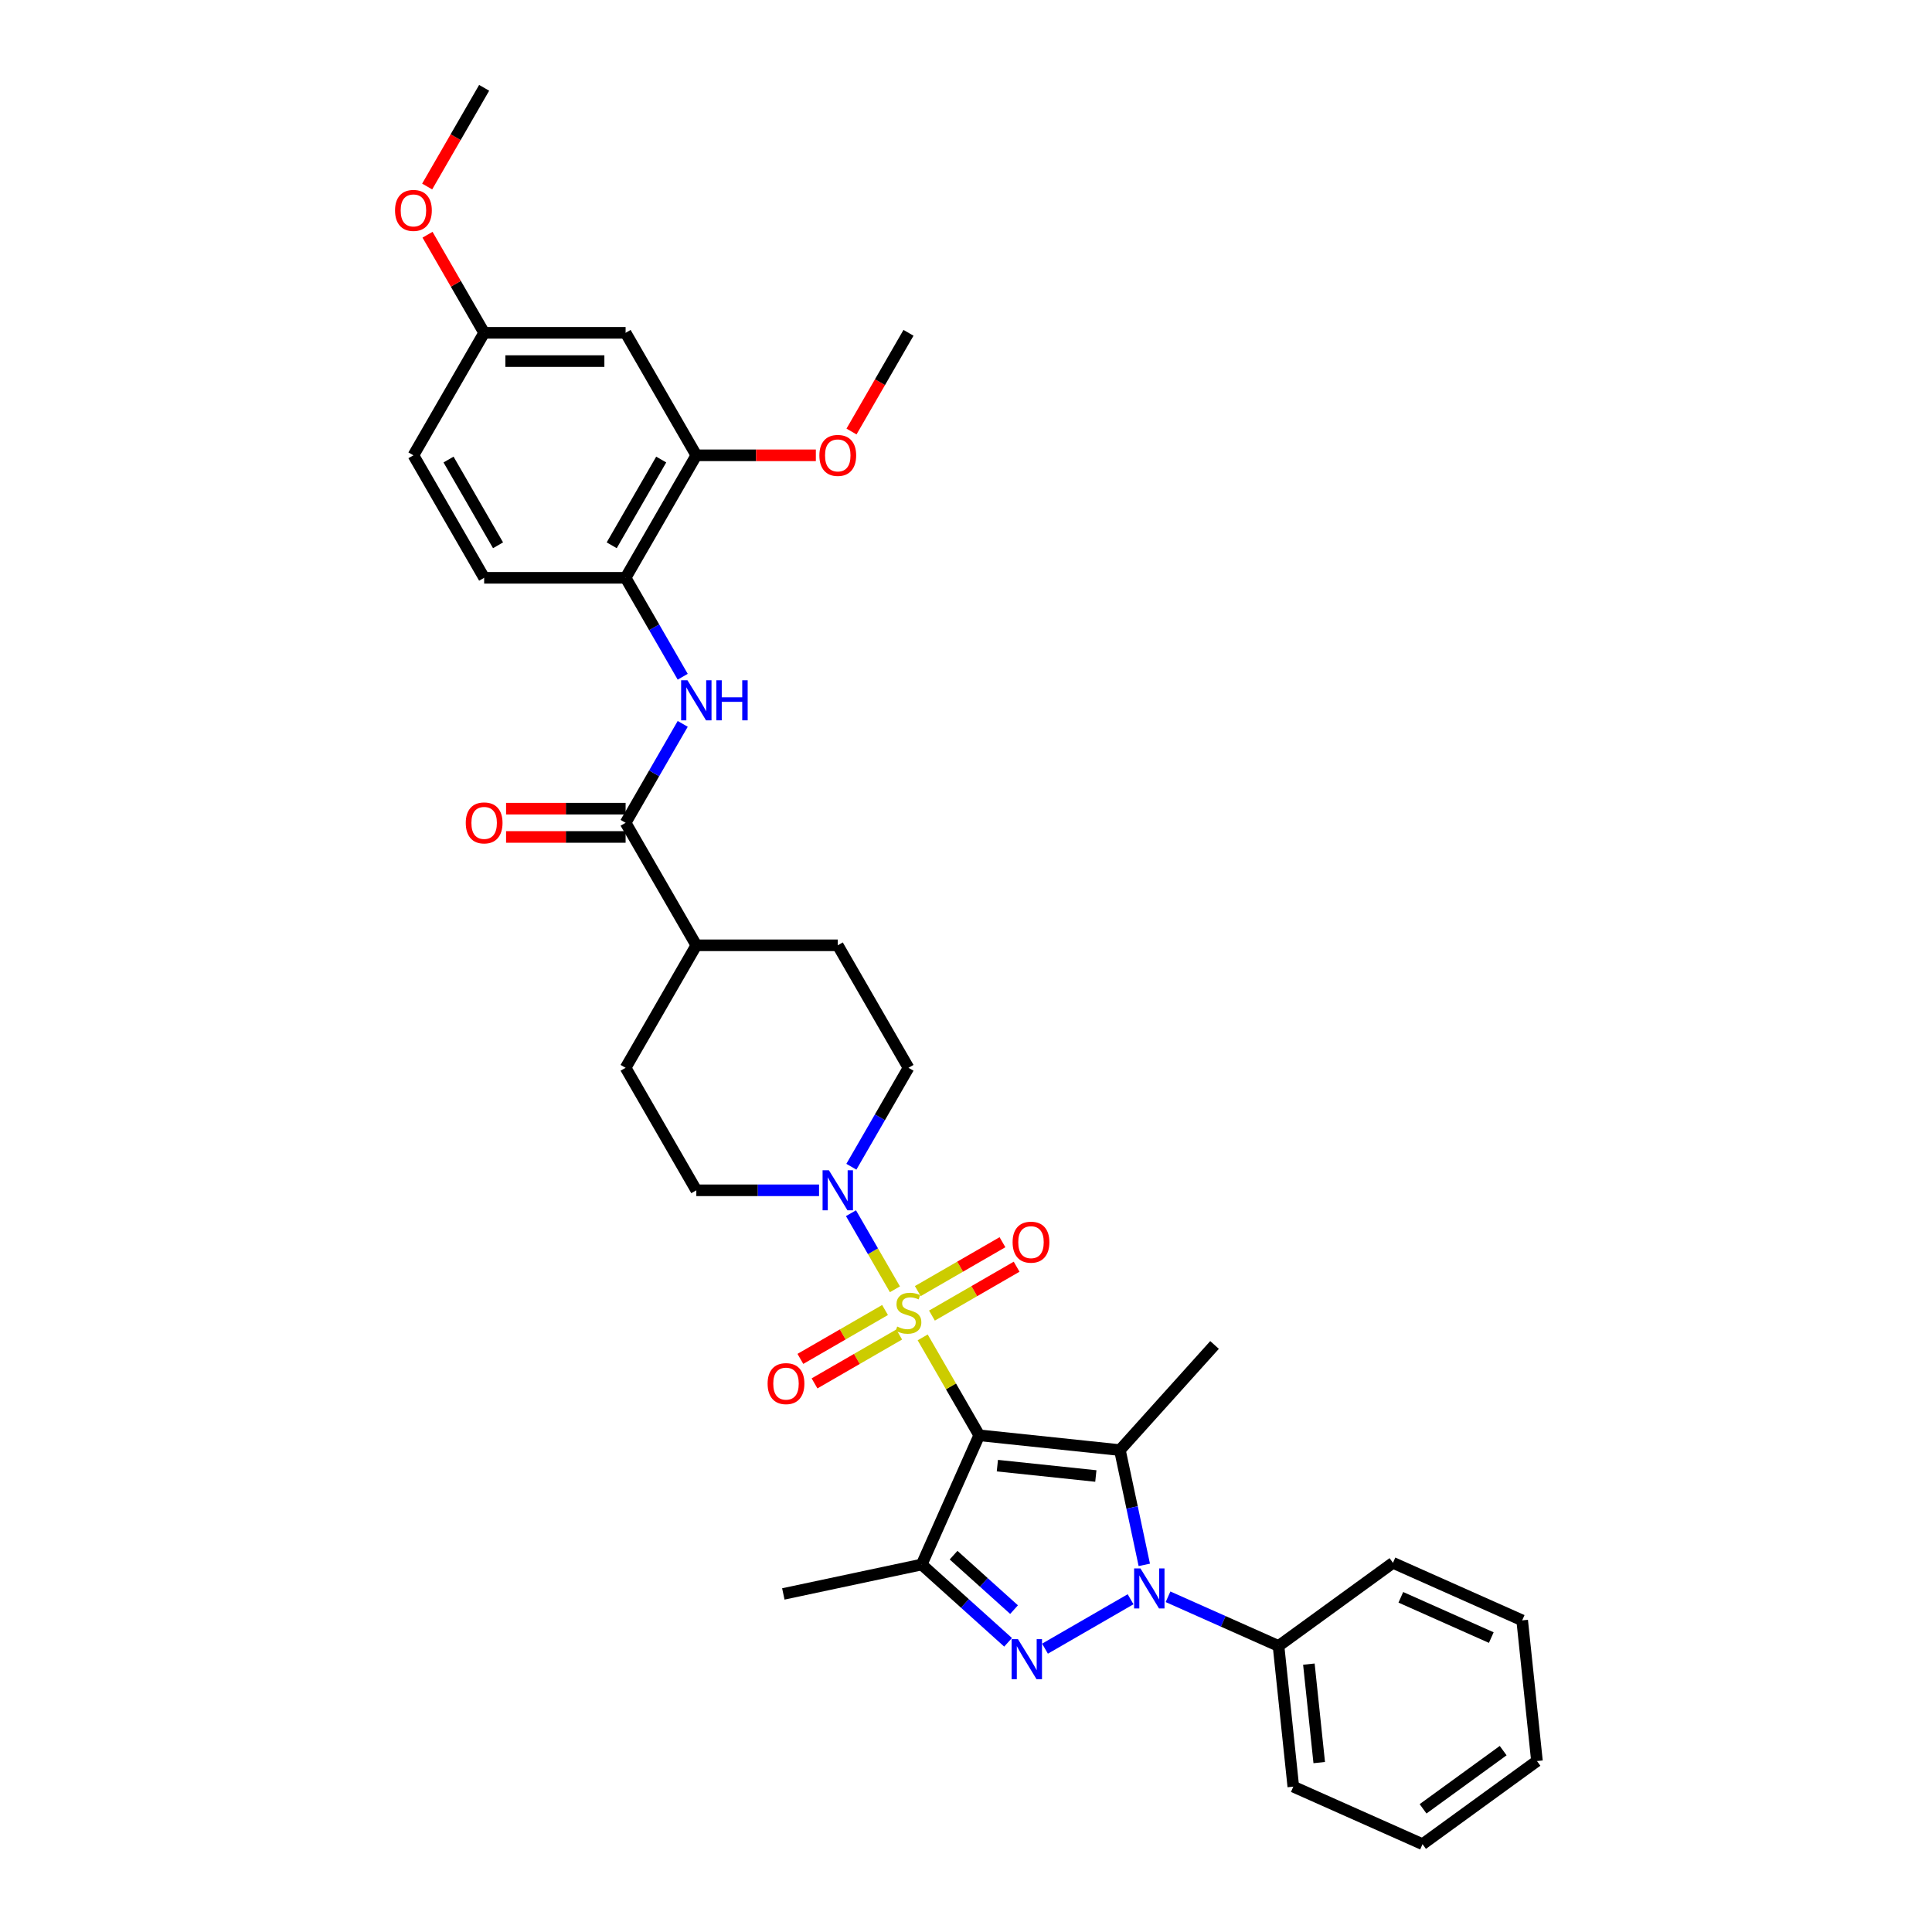 <?xml version='1.0' encoding='iso-8859-1'?>
<svg version='1.1' baseProfile='full'
              xmlns='http://www.w3.org/2000/svg'
                      xmlns:rdkit='http://www.rdkit.org/xml'
                      xmlns:xlink='http://www.w3.org/1999/xlink'
                  xml:space='preserve'
width='1000px' height='1000px' viewBox='0 0 1000 1000'>
<!-- END OF HEADER -->
<rect style='opacity:1.0;fill:#FFFFFF;stroke:none' width='1000' height='1000' x='0' y='0'> </rect>
<path class='bond-0' d='M 506.843,742.909 L 492.213,717.569' style='fill:none;fill-rule:evenodd;stroke:#000000;stroke-width:6px;stroke-linecap:butt;stroke-linejoin:miter;stroke-opacity:1' />
<path class='bond-0' d='M 492.213,717.569 L 477.583,692.228' style='fill:none;fill-rule:evenodd;stroke:#CCCC00;stroke-width:6px;stroke-linecap:butt;stroke-linejoin:miter;stroke-opacity:1' />
<path class='bond-1' d='M 506.843,742.909 L 579.656,750.562' style='fill:none;fill-rule:evenodd;stroke:#000000;stroke-width:6px;stroke-linecap:butt;stroke-linejoin:miter;stroke-opacity:1' />
<path class='bond-1' d='M 516.234,758.619 L 567.203,763.976' style='fill:none;fill-rule:evenodd;stroke:#000000;stroke-width:6px;stroke-linecap:butt;stroke-linejoin:miter;stroke-opacity:1' />
<path class='bond-4' d='M 506.843,742.909 L 477.064,809.793' style='fill:none;fill-rule:evenodd;stroke:#000000;stroke-width:6px;stroke-linecap:butt;stroke-linejoin:miter;stroke-opacity:1' />
<path class='bond-5' d='M 463.211,667.336 L 451.84,647.64' style='fill:none;fill-rule:evenodd;stroke:#CCCC00;stroke-width:6px;stroke-linecap:butt;stroke-linejoin:miter;stroke-opacity:1' />
<path class='bond-5' d='M 451.84,647.64 L 440.469,627.945' style='fill:none;fill-rule:evenodd;stroke:#0000FF;stroke-width:6px;stroke-linecap:butt;stroke-linejoin:miter;stroke-opacity:1' />
<path class='bond-9' d='M 482.375,680.949 L 504.287,668.299' style='fill:none;fill-rule:evenodd;stroke:#CCCC00;stroke-width:6px;stroke-linecap:butt;stroke-linejoin:miter;stroke-opacity:1' />
<path class='bond-9' d='M 504.287,668.299 L 526.198,655.648' style='fill:none;fill-rule:evenodd;stroke:#FF0000;stroke-width:6px;stroke-linecap:butt;stroke-linejoin:miter;stroke-opacity:1' />
<path class='bond-9' d='M 475.054,668.268 L 496.965,655.618' style='fill:none;fill-rule:evenodd;stroke:#CCCC00;stroke-width:6px;stroke-linecap:butt;stroke-linejoin:miter;stroke-opacity:1' />
<path class='bond-9' d='M 496.965,655.618 L 518.877,642.967' style='fill:none;fill-rule:evenodd;stroke:#FF0000;stroke-width:6px;stroke-linecap:butt;stroke-linejoin:miter;stroke-opacity:1' />
<path class='bond-10' d='M 458.097,678.058 L 436.186,690.709' style='fill:none;fill-rule:evenodd;stroke:#CCCC00;stroke-width:6px;stroke-linecap:butt;stroke-linejoin:miter;stroke-opacity:1' />
<path class='bond-10' d='M 436.186,690.709 L 414.274,703.36' style='fill:none;fill-rule:evenodd;stroke:#FF0000;stroke-width:6px;stroke-linecap:butt;stroke-linejoin:miter;stroke-opacity:1' />
<path class='bond-10' d='M 465.419,690.739 L 443.507,703.39' style='fill:none;fill-rule:evenodd;stroke:#CCCC00;stroke-width:6px;stroke-linecap:butt;stroke-linejoin:miter;stroke-opacity:1' />
<path class='bond-10' d='M 443.507,703.39 L 421.595,716.041' style='fill:none;fill-rule:evenodd;stroke:#FF0000;stroke-width:6px;stroke-linecap:butt;stroke-linejoin:miter;stroke-opacity:1' />
<path class='bond-2' d='M 579.656,750.562 L 585.97,780.27' style='fill:none;fill-rule:evenodd;stroke:#000000;stroke-width:6px;stroke-linecap:butt;stroke-linejoin:miter;stroke-opacity:1' />
<path class='bond-2' d='M 585.97,780.27 L 592.285,809.978' style='fill:none;fill-rule:evenodd;stroke:#0000FF;stroke-width:6px;stroke-linecap:butt;stroke-linejoin:miter;stroke-opacity:1' />
<path class='bond-21' d='M 579.656,750.562 L 628.645,696.153' style='fill:none;fill-rule:evenodd;stroke:#000000;stroke-width:6px;stroke-linecap:butt;stroke-linejoin:miter;stroke-opacity:1' />
<path class='bond-12' d='M 604.571,826.491 L 633.166,839.223' style='fill:none;fill-rule:evenodd;stroke:#0000FF;stroke-width:6px;stroke-linecap:butt;stroke-linejoin:miter;stroke-opacity:1' />
<path class='bond-12' d='M 633.166,839.223 L 661.762,851.954' style='fill:none;fill-rule:evenodd;stroke:#000000;stroke-width:6px;stroke-linecap:butt;stroke-linejoin:miter;stroke-opacity:1' />
<path class='bond-34' d='M 585.184,827.772 L 540.886,853.347' style='fill:none;fill-rule:evenodd;stroke:#0000FF;stroke-width:6px;stroke-linecap:butt;stroke-linejoin:miter;stroke-opacity:1' />
<path class='bond-3' d='M 521.779,850.054 L 499.422,829.923' style='fill:none;fill-rule:evenodd;stroke:#0000FF;stroke-width:6px;stroke-linecap:butt;stroke-linejoin:miter;stroke-opacity:1' />
<path class='bond-3' d='M 499.422,829.923 L 477.064,809.793' style='fill:none;fill-rule:evenodd;stroke:#000000;stroke-width:6px;stroke-linecap:butt;stroke-linejoin:miter;stroke-opacity:1' />
<path class='bond-3' d='M 524.87,833.133 L 509.22,819.042' style='fill:none;fill-rule:evenodd;stroke:#0000FF;stroke-width:6px;stroke-linecap:butt;stroke-linejoin:miter;stroke-opacity:1' />
<path class='bond-3' d='M 509.22,819.042 L 493.569,804.95' style='fill:none;fill-rule:evenodd;stroke:#000000;stroke-width:6px;stroke-linecap:butt;stroke-linejoin:miter;stroke-opacity:1' />
<path class='bond-23' d='M 477.064,809.793 L 405.45,825.015' style='fill:none;fill-rule:evenodd;stroke:#000000;stroke-width:6px;stroke-linecap:butt;stroke-linejoin:miter;stroke-opacity:1' />
<path class='bond-15' d='M 440.671,603.901 L 455.454,578.298' style='fill:none;fill-rule:evenodd;stroke:#0000FF;stroke-width:6px;stroke-linecap:butt;stroke-linejoin:miter;stroke-opacity:1' />
<path class='bond-15' d='M 455.454,578.298 L 470.236,552.694' style='fill:none;fill-rule:evenodd;stroke:#000000;stroke-width:6px;stroke-linecap:butt;stroke-linejoin:miter;stroke-opacity:1' />
<path class='bond-16' d='M 423.936,616.099 L 392.176,616.099' style='fill:none;fill-rule:evenodd;stroke:#0000FF;stroke-width:6px;stroke-linecap:butt;stroke-linejoin:miter;stroke-opacity:1' />
<path class='bond-16' d='M 392.176,616.099 L 360.416,616.099' style='fill:none;fill-rule:evenodd;stroke:#000000;stroke-width:6px;stroke-linecap:butt;stroke-linejoin:miter;stroke-opacity:1' />
<path class='bond-6' d='M 323.809,425.884 L 360.416,489.289' style='fill:none;fill-rule:evenodd;stroke:#000000;stroke-width:6px;stroke-linecap:butt;stroke-linejoin:miter;stroke-opacity:1' />
<path class='bond-7' d='M 323.809,425.884 L 338.591,400.28' style='fill:none;fill-rule:evenodd;stroke:#000000;stroke-width:6px;stroke-linecap:butt;stroke-linejoin:miter;stroke-opacity:1' />
<path class='bond-7' d='M 338.591,400.28 L 353.373,374.677' style='fill:none;fill-rule:evenodd;stroke:#0000FF;stroke-width:6px;stroke-linecap:butt;stroke-linejoin:miter;stroke-opacity:1' />
<path class='bond-17' d='M 323.809,418.563 L 292.876,418.563' style='fill:none;fill-rule:evenodd;stroke:#000000;stroke-width:6px;stroke-linecap:butt;stroke-linejoin:miter;stroke-opacity:1' />
<path class='bond-17' d='M 292.876,418.563 L 261.943,418.563' style='fill:none;fill-rule:evenodd;stroke:#FF0000;stroke-width:6px;stroke-linecap:butt;stroke-linejoin:miter;stroke-opacity:1' />
<path class='bond-17' d='M 323.809,433.205 L 292.876,433.205' style='fill:none;fill-rule:evenodd;stroke:#000000;stroke-width:6px;stroke-linecap:butt;stroke-linejoin:miter;stroke-opacity:1' />
<path class='bond-17' d='M 292.876,433.205 L 261.943,433.205' style='fill:none;fill-rule:evenodd;stroke:#FF0000;stroke-width:6px;stroke-linecap:butt;stroke-linejoin:miter;stroke-opacity:1' />
<path class='bond-8' d='M 353.373,350.282 L 338.591,324.678' style='fill:none;fill-rule:evenodd;stroke:#0000FF;stroke-width:6px;stroke-linecap:butt;stroke-linejoin:miter;stroke-opacity:1' />
<path class='bond-8' d='M 338.591,324.678 L 323.809,299.074' style='fill:none;fill-rule:evenodd;stroke:#000000;stroke-width:6px;stroke-linecap:butt;stroke-linejoin:miter;stroke-opacity:1' />
<path class='bond-11' d='M 323.809,299.074 L 360.416,235.669' style='fill:none;fill-rule:evenodd;stroke:#000000;stroke-width:6px;stroke-linecap:butt;stroke-linejoin:miter;stroke-opacity:1' />
<path class='bond-11' d='M 316.619,282.242 L 342.244,237.859' style='fill:none;fill-rule:evenodd;stroke:#000000;stroke-width:6px;stroke-linecap:butt;stroke-linejoin:miter;stroke-opacity:1' />
<path class='bond-18' d='M 323.809,299.074 L 250.595,299.074' style='fill:none;fill-rule:evenodd;stroke:#000000;stroke-width:6px;stroke-linecap:butt;stroke-linejoin:miter;stroke-opacity:1' />
<path class='bond-13' d='M 360.416,235.669 L 323.809,172.264' style='fill:none;fill-rule:evenodd;stroke:#000000;stroke-width:6px;stroke-linecap:butt;stroke-linejoin:miter;stroke-opacity:1' />
<path class='bond-25' d='M 360.416,235.669 L 391.348,235.669' style='fill:none;fill-rule:evenodd;stroke:#000000;stroke-width:6px;stroke-linecap:butt;stroke-linejoin:miter;stroke-opacity:1' />
<path class='bond-25' d='M 391.348,235.669 L 422.281,235.669' style='fill:none;fill-rule:evenodd;stroke:#FF0000;stroke-width:6px;stroke-linecap:butt;stroke-linejoin:miter;stroke-opacity:1' />
<path class='bond-27' d='M 661.762,851.954 L 669.414,924.767' style='fill:none;fill-rule:evenodd;stroke:#000000;stroke-width:6px;stroke-linecap:butt;stroke-linejoin:miter;stroke-opacity:1' />
<path class='bond-27' d='M 677.472,861.345 L 682.829,912.314' style='fill:none;fill-rule:evenodd;stroke:#000000;stroke-width:6px;stroke-linecap:butt;stroke-linejoin:miter;stroke-opacity:1' />
<path class='bond-28' d='M 661.762,851.954 L 720.993,808.92' style='fill:none;fill-rule:evenodd;stroke:#000000;stroke-width:6px;stroke-linecap:butt;stroke-linejoin:miter;stroke-opacity:1' />
<path class='bond-37' d='M 323.809,172.264 L 250.595,172.264' style='fill:none;fill-rule:evenodd;stroke:#000000;stroke-width:6px;stroke-linecap:butt;stroke-linejoin:miter;stroke-opacity:1' />
<path class='bond-37' d='M 312.827,186.907 L 261.577,186.907' style='fill:none;fill-rule:evenodd;stroke:#000000;stroke-width:6px;stroke-linecap:butt;stroke-linejoin:miter;stroke-opacity:1' />
<path class='bond-14' d='M 360.416,489.289 L 323.809,552.694' style='fill:none;fill-rule:evenodd;stroke:#000000;stroke-width:6px;stroke-linecap:butt;stroke-linejoin:miter;stroke-opacity:1' />
<path class='bond-35' d='M 360.416,489.289 L 433.629,489.289' style='fill:none;fill-rule:evenodd;stroke:#000000;stroke-width:6px;stroke-linecap:butt;stroke-linejoin:miter;stroke-opacity:1' />
<path class='bond-19' d='M 470.236,552.694 L 433.629,489.289' style='fill:none;fill-rule:evenodd;stroke:#000000;stroke-width:6px;stroke-linecap:butt;stroke-linejoin:miter;stroke-opacity:1' />
<path class='bond-20' d='M 360.416,616.099 L 323.809,552.694' style='fill:none;fill-rule:evenodd;stroke:#000000;stroke-width:6px;stroke-linecap:butt;stroke-linejoin:miter;stroke-opacity:1' />
<path class='bond-24' d='M 250.595,299.074 L 213.988,235.669' style='fill:none;fill-rule:evenodd;stroke:#000000;stroke-width:6px;stroke-linecap:butt;stroke-linejoin:miter;stroke-opacity:1' />
<path class='bond-24' d='M 257.785,282.242 L 232.16,237.859' style='fill:none;fill-rule:evenodd;stroke:#000000;stroke-width:6px;stroke-linecap:butt;stroke-linejoin:miter;stroke-opacity:1' />
<path class='bond-22' d='M 250.595,172.264 L 213.988,235.669' style='fill:none;fill-rule:evenodd;stroke:#000000;stroke-width:6px;stroke-linecap:butt;stroke-linejoin:miter;stroke-opacity:1' />
<path class='bond-26' d='M 250.595,172.264 L 235.939,146.88' style='fill:none;fill-rule:evenodd;stroke:#000000;stroke-width:6px;stroke-linecap:butt;stroke-linejoin:miter;stroke-opacity:1' />
<path class='bond-26' d='M 235.939,146.88 L 221.284,121.496' style='fill:none;fill-rule:evenodd;stroke:#FF0000;stroke-width:6px;stroke-linecap:butt;stroke-linejoin:miter;stroke-opacity:1' />
<path class='bond-29' d='M 440.739,223.355 L 455.488,197.81' style='fill:none;fill-rule:evenodd;stroke:#FF0000;stroke-width:6px;stroke-linecap:butt;stroke-linejoin:miter;stroke-opacity:1' />
<path class='bond-29' d='M 455.488,197.81 L 470.236,172.264' style='fill:none;fill-rule:evenodd;stroke:#000000;stroke-width:6px;stroke-linecap:butt;stroke-linejoin:miter;stroke-opacity:1' />
<path class='bond-30' d='M 221.098,96.545 L 235.846,71' style='fill:none;fill-rule:evenodd;stroke:#FF0000;stroke-width:6px;stroke-linecap:butt;stroke-linejoin:miter;stroke-opacity:1' />
<path class='bond-30' d='M 235.846,71 L 250.595,45.455' style='fill:none;fill-rule:evenodd;stroke:#000000;stroke-width:6px;stroke-linecap:butt;stroke-linejoin:miter;stroke-opacity:1' />
<path class='bond-31' d='M 669.414,924.767 L 736.299,954.545' style='fill:none;fill-rule:evenodd;stroke:#000000;stroke-width:6px;stroke-linecap:butt;stroke-linejoin:miter;stroke-opacity:1' />
<path class='bond-32' d='M 720.993,808.92 L 787.877,838.699' style='fill:none;fill-rule:evenodd;stroke:#000000;stroke-width:6px;stroke-linecap:butt;stroke-linejoin:miter;stroke-opacity:1' />
<path class='bond-32' d='M 725.07,826.764 L 771.888,847.609' style='fill:none;fill-rule:evenodd;stroke:#000000;stroke-width:6px;stroke-linecap:butt;stroke-linejoin:miter;stroke-opacity:1' />
<path class='bond-36' d='M 736.299,954.545 L 795.53,911.512' style='fill:none;fill-rule:evenodd;stroke:#000000;stroke-width:6px;stroke-linecap:butt;stroke-linejoin:miter;stroke-opacity:1' />
<path class='bond-36' d='M 736.576,936.244 L 778.038,906.12' style='fill:none;fill-rule:evenodd;stroke:#000000;stroke-width:6px;stroke-linecap:butt;stroke-linejoin:miter;stroke-opacity:1' />
<path class='bond-33' d='M 787.877,838.699 L 795.53,911.512' style='fill:none;fill-rule:evenodd;stroke:#000000;stroke-width:6px;stroke-linecap:butt;stroke-linejoin:miter;stroke-opacity:1' />
<path  class='atom-1' d='M 464.379 686.62
Q 464.613 686.708, 465.58 687.118
Q 466.546 687.528, 467.6 687.792
Q 468.684 688.026, 469.738 688.026
Q 471.7 688.026, 472.842 687.089
Q 473.985 686.122, 473.985 684.453
Q 473.985 683.311, 473.399 682.608
Q 472.842 681.905, 471.964 681.524
Q 471.085 681.144, 469.621 680.704
Q 467.776 680.148, 466.663 679.621
Q 465.58 679.094, 464.789 677.981
Q 464.028 676.868, 464.028 674.994
Q 464.028 672.387, 465.785 670.777
Q 467.571 669.166, 471.085 669.166
Q 473.487 669.166, 476.21 670.308
L 475.537 672.563
Q 473.047 671.538, 471.173 671.538
Q 469.153 671.538, 468.04 672.387
Q 466.927 673.207, 466.956 674.642
Q 466.956 675.755, 467.513 676.429
Q 468.098 677.102, 468.918 677.483
Q 469.768 677.864, 471.173 678.303
Q 473.047 678.889, 474.16 679.475
Q 475.273 680.06, 476.064 681.261
Q 476.884 682.432, 476.884 684.453
Q 476.884 687.323, 474.951 688.875
Q 473.047 690.398, 469.855 690.398
Q 468.01 690.398, 466.605 689.988
Q 465.228 689.607, 463.588 688.934
L 464.379 686.62
' fill='#CCCC00'/>
<path  class='atom-3' d='M 590.294 811.808
L 597.089 822.79
Q 597.762 823.874, 598.846 825.836
Q 599.929 827.798, 599.988 827.915
L 599.988 811.808
L 602.741 811.808
L 602.741 832.542
L 599.9 832.542
L 592.608 820.535
Q 591.759 819.13, 590.851 817.519
Q 589.972 815.908, 589.709 815.41
L 589.709 832.542
L 587.014 832.542
L 587.014 811.808
L 590.294 811.808
' fill='#0000FF'/>
<path  class='atom-4' d='M 526.889 848.415
L 533.684 859.397
Q 534.357 860.481, 535.441 862.443
Q 536.524 864.405, 536.583 864.522
L 536.583 848.415
L 539.336 848.415
L 539.336 869.149
L 536.495 869.149
L 529.203 857.142
Q 528.354 855.737, 527.446 854.126
Q 526.567 852.515, 526.304 852.017
L 526.304 869.149
L 523.609 869.149
L 523.609 848.415
L 526.889 848.415
' fill='#0000FF'/>
<path  class='atom-6' d='M 429.046 605.732
L 435.84 616.714
Q 436.514 617.797, 437.597 619.76
Q 438.681 621.722, 438.74 621.839
L 438.74 605.732
L 441.492 605.732
L 441.492 626.466
L 438.652 626.466
L 431.36 614.459
Q 430.51 613.053, 429.602 611.442
Q 428.724 609.832, 428.46 609.334
L 428.46 626.466
L 425.766 626.466
L 425.766 605.732
L 429.046 605.732
' fill='#0000FF'/>
<path  class='atom-8' d='M 355.832 352.112
L 362.627 363.094
Q 363.3 364.178, 364.384 366.14
Q 365.467 368.102, 365.526 368.219
L 365.526 352.112
L 368.279 352.112
L 368.279 372.846
L 365.438 372.846
L 358.146 360.839
Q 357.297 359.433, 356.389 357.823
Q 355.51 356.212, 355.247 355.714
L 355.247 372.846
L 352.552 372.846
L 352.552 352.112
L 355.832 352.112
' fill='#0000FF'/>
<path  class='atom-8' d='M 370.768 352.112
L 373.579 352.112
L 373.579 360.927
L 384.181 360.927
L 384.181 352.112
L 386.992 352.112
L 386.992 372.846
L 384.181 372.846
L 384.181 363.27
L 373.579 363.27
L 373.579 372.846
L 370.768 372.846
L 370.768 352.112
' fill='#0000FF'/>
<path  class='atom-10' d='M 524.123 642.956
Q 524.123 637.977, 526.583 635.195
Q 529.043 632.413, 533.641 632.413
Q 538.239 632.413, 540.699 635.195
Q 543.159 637.977, 543.159 642.956
Q 543.159 647.993, 540.67 650.863
Q 538.18 653.703, 533.641 653.703
Q 529.072 653.703, 526.583 650.863
Q 524.123 648.022, 524.123 642.956
M 533.641 651.36
Q 536.804 651.36, 538.502 649.252
Q 540.23 647.114, 540.23 642.956
Q 540.23 638.885, 538.502 636.835
Q 536.804 634.756, 533.641 634.756
Q 530.478 634.756, 528.75 636.806
Q 527.052 638.856, 527.052 642.956
Q 527.052 647.143, 528.75 649.252
Q 530.478 651.36, 533.641 651.36
' fill='#FF0000'/>
<path  class='atom-11' d='M 397.313 716.169
Q 397.313 711.191, 399.773 708.409
Q 402.233 705.626, 406.831 705.626
Q 411.429 705.626, 413.889 708.409
Q 416.349 711.191, 416.349 716.169
Q 416.349 721.206, 413.86 724.076
Q 411.37 726.917, 406.831 726.917
Q 402.263 726.917, 399.773 724.076
Q 397.313 721.236, 397.313 716.169
M 406.831 724.574
Q 409.994 724.574, 411.693 722.466
Q 413.42 720.328, 413.42 716.169
Q 413.42 712.099, 411.693 710.049
Q 409.994 707.969, 406.831 707.969
Q 403.668 707.969, 401.94 710.019
Q 400.242 712.069, 400.242 716.169
Q 400.242 720.357, 401.94 722.466
Q 403.668 724.574, 406.831 724.574
' fill='#FF0000'/>
<path  class='atom-18' d='M 241.077 425.943
Q 241.077 420.964, 243.537 418.182
Q 245.997 415.4, 250.595 415.4
Q 255.193 415.4, 257.653 418.182
Q 260.113 420.964, 260.113 425.943
Q 260.113 430.98, 257.623 433.85
Q 255.134 436.69, 250.595 436.69
Q 246.026 436.69, 243.537 433.85
Q 241.077 431.009, 241.077 425.943
M 250.595 434.348
Q 253.758 434.348, 255.456 432.239
Q 257.184 430.101, 257.184 425.943
Q 257.184 421.872, 255.456 419.822
Q 253.758 417.743, 250.595 417.743
Q 247.432 417.743, 245.704 419.793
Q 244.006 421.843, 244.006 425.943
Q 244.006 430.13, 245.704 432.239
Q 247.432 434.348, 250.595 434.348
' fill='#FF0000'/>
<path  class='atom-26' d='M 424.111 235.728
Q 424.111 230.749, 426.571 227.967
Q 429.031 225.185, 433.629 225.185
Q 438.227 225.185, 440.687 227.967
Q 443.147 230.749, 443.147 235.728
Q 443.147 240.765, 440.658 243.635
Q 438.168 246.476, 433.629 246.476
Q 429.061 246.476, 426.571 243.635
Q 424.111 240.794, 424.111 235.728
M 433.629 244.133
Q 436.792 244.133, 438.491 242.024
Q 440.218 239.886, 440.218 235.728
Q 440.218 231.657, 438.491 229.607
Q 436.792 227.528, 433.629 227.528
Q 430.466 227.528, 428.739 229.578
Q 427.04 231.628, 427.04 235.728
Q 427.04 239.916, 428.739 242.024
Q 430.466 244.133, 433.629 244.133
' fill='#FF0000'/>
<path  class='atom-27' d='M 204.47 108.918
Q 204.47 103.94, 206.93 101.157
Q 209.39 98.375, 213.988 98.375
Q 218.586 98.375, 221.046 101.157
Q 223.506 103.94, 223.506 108.918
Q 223.506 113.955, 221.017 116.825
Q 218.527 119.666, 213.988 119.666
Q 209.42 119.666, 206.93 116.825
Q 204.47 113.984, 204.47 108.918
M 213.988 117.323
Q 217.151 117.323, 218.85 115.214
Q 220.577 113.077, 220.577 108.918
Q 220.577 104.847, 218.85 102.797
Q 217.151 100.718, 213.988 100.718
Q 210.825 100.718, 209.097 102.768
Q 207.399 104.818, 207.399 108.918
Q 207.399 113.106, 209.097 115.214
Q 210.825 117.323, 213.988 117.323
' fill='#FF0000'/>
</svg>
